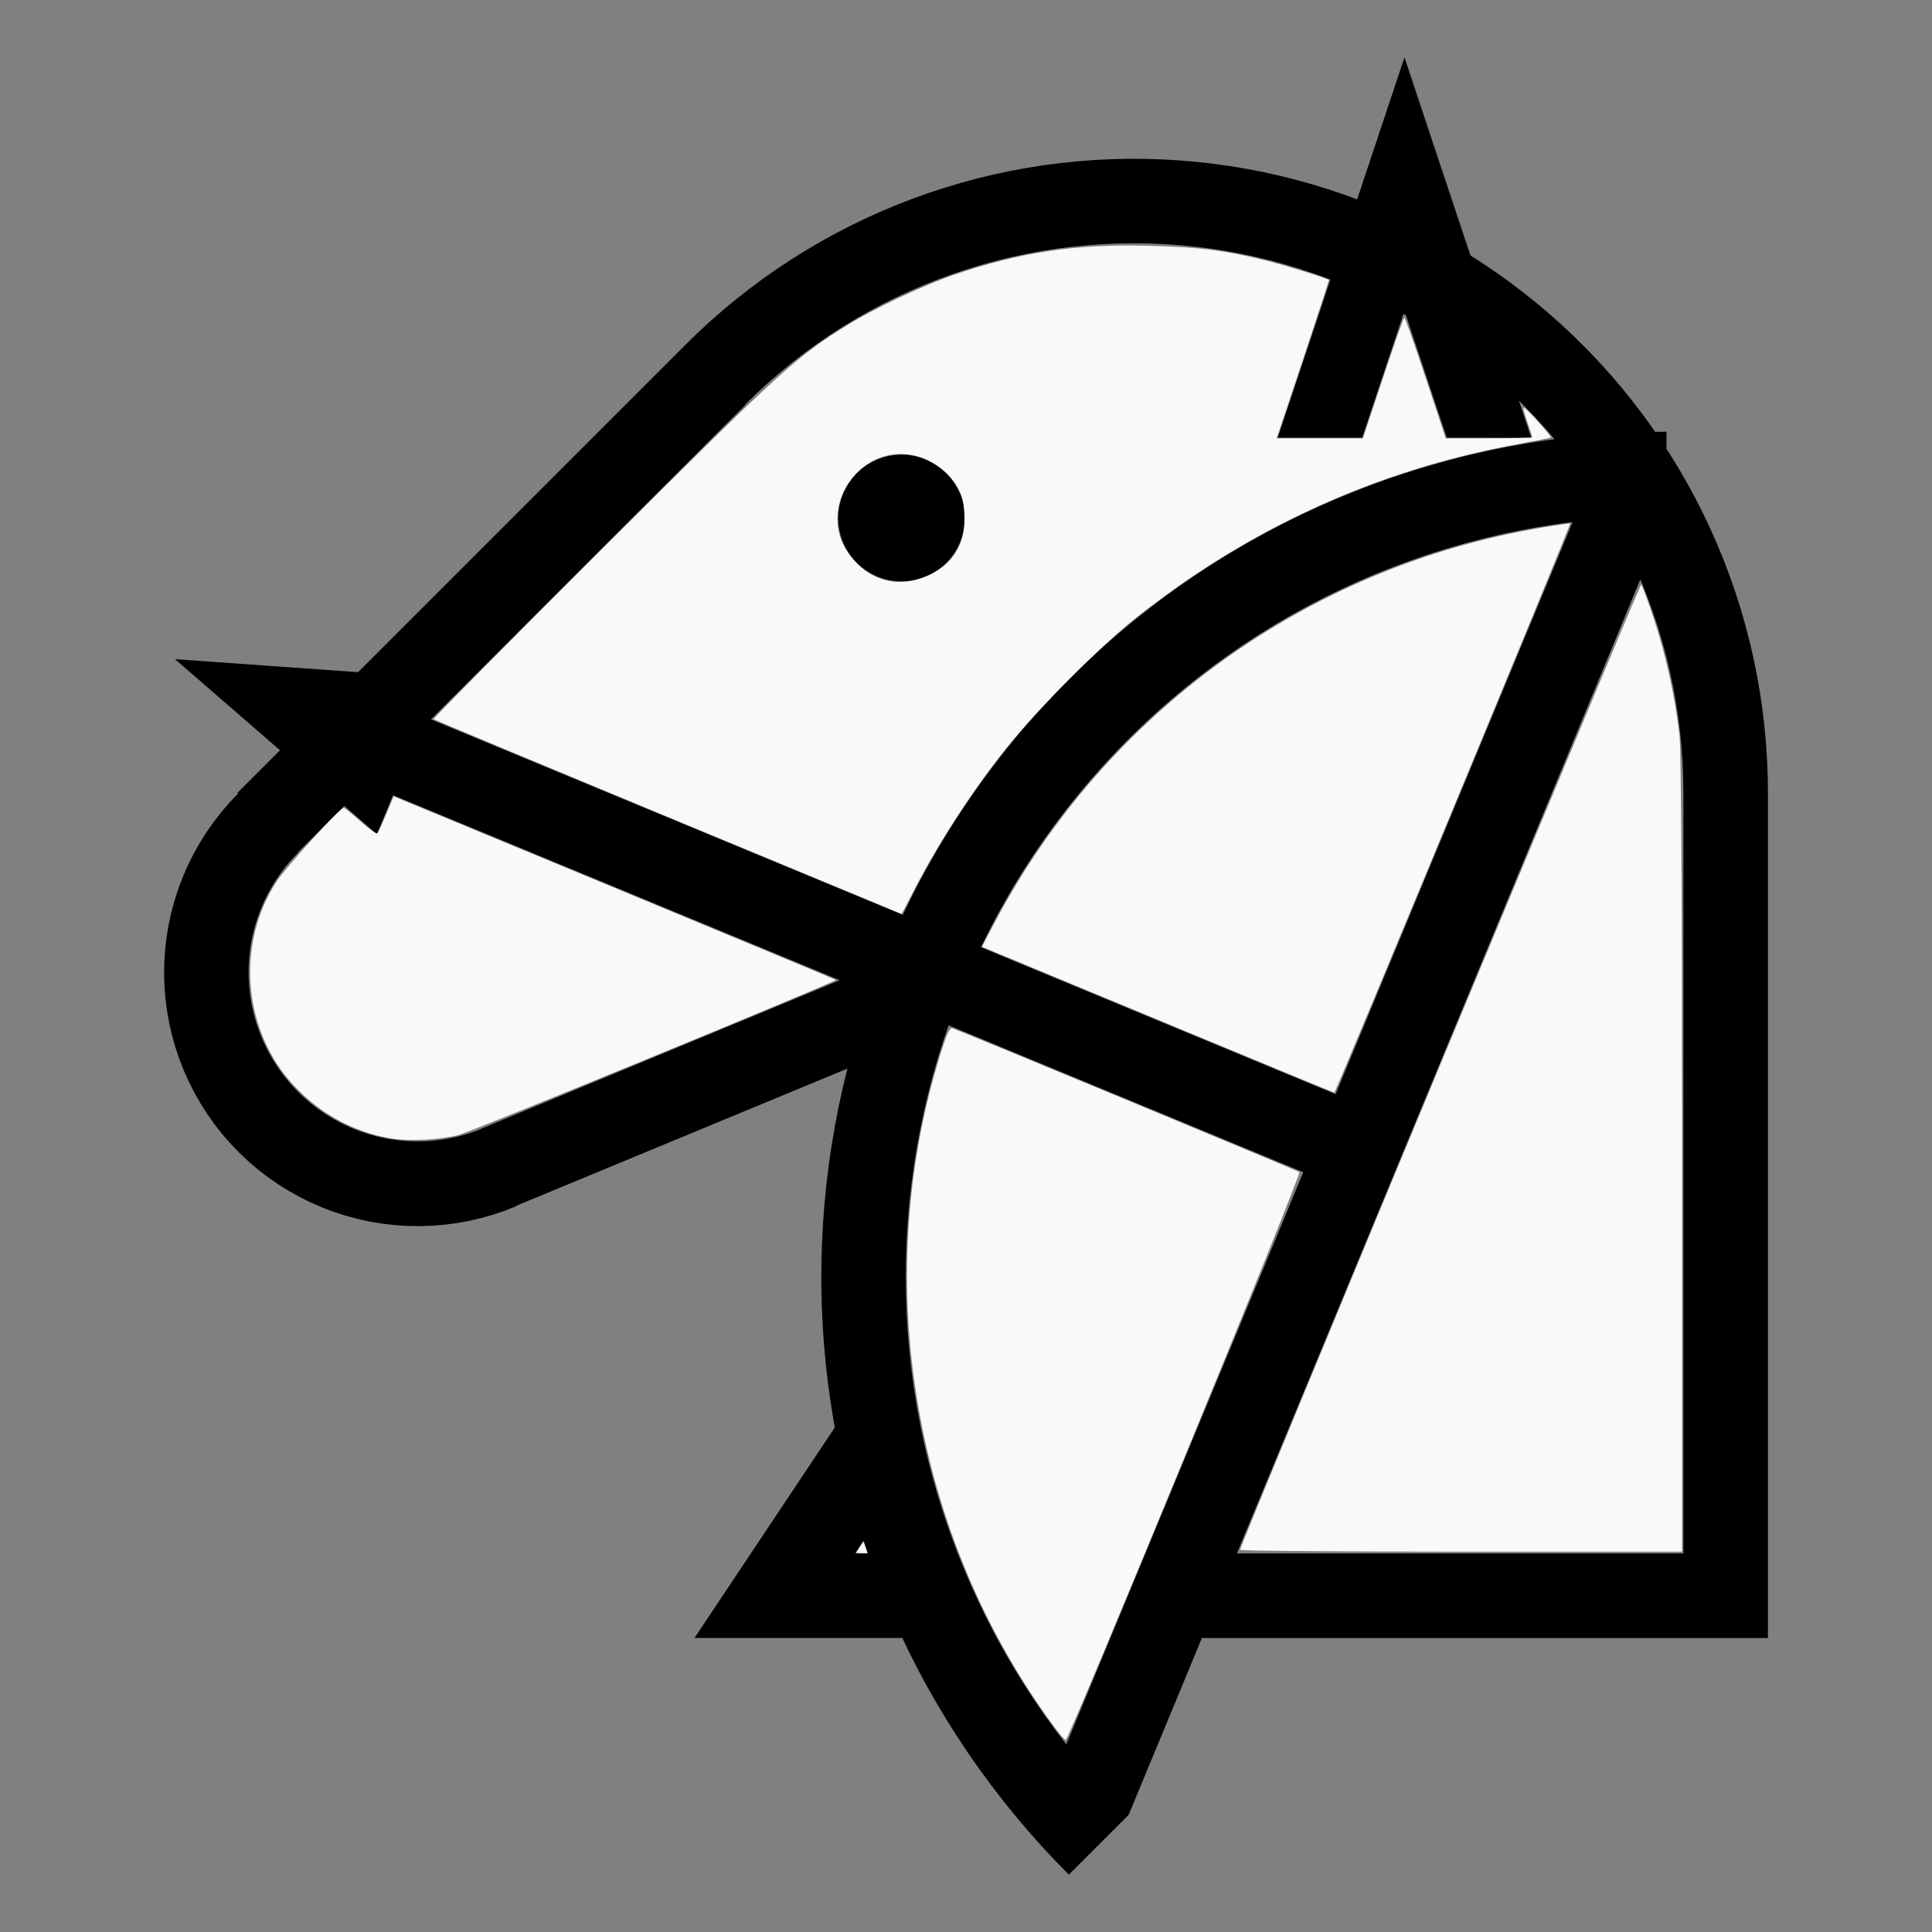 <?xml version="1.0" encoding="UTF-8" standalone="no"?>
<svg
   width="100%"
   height="100%"
   viewBox="-96.751 -101 200 200"
   version="1.1"
   id="svg1"
   sodipodi:docname="wbowman.svg"
   inkscape:version="1.3 (0e150ed6c4, 2023-07-21)"
   xmlns:inkscape="http://www.inkscape.org/namespaces/inkscape"
   xmlns:sodipodi="http://sodipodi.sourceforge.net/DTD/sodipodi-0.dtd"
   xmlns="http://www.w3.org/2000/svg"
   xmlns:svg="http://www.w3.org/2000/svg"
   xmlns:rdf="http://www.w3.org/1999/02/22-rdf-syntax-ns#"
   xmlns:cc="http://creativecommons.org/ns#"
   xmlns:dc="http://purl.org/dc/elements/1.1/">
  <rect x="-96.751" y="-101" width="200" height="200" fill="#808080" stroke="none"/>
  <defs
     id="defs1" />
  <sodipodi:namedview
     id="namedview1"
     pagecolor="#505050"
     bordercolor="#ffffff"
     borderopacity="1"
     inkscape:showpageshadow="0"
     inkscape:pageopacity="0"
     inkscape:pagecheckerboard="1"
     inkscape:deskcolor="#505050"
     inkscape:document-units="mm"
     showgrid="false"
     inkscape:zoom="4"
     inkscape:cx="100"
     inkscape:cy="99.875"
     inkscape:window-width="1838"
     inkscape:window-height="1057"
     inkscape:window-x="2234"
     inkscape:window-y="1637"
     inkscape:window-maximized="1"
     inkscape:current-layer="svg1" />
  <title
     id="title1">svgOutput</title>
  <desc
     id="desc1">made with tinkercad</desc>
  <path
     id="path1"
     d="m 48.64,-95.063 -3.501,10.503 -1.379,4.136 -0.018,0.054 -0.004,0.01 -1.267,-0.466 -1.664,-0.562 -1.679,-0.518 -1.692,-0.473 -1.704,-0.427 -1.715,-0.381 -1.33,-0.258 -0.396,-0.077 -1.733,-0.288 -1.74,-0.242 -1.746,-0.196 -1.751,-0.149 -1.754,-0.101 -1.756,-0.055 -1.757,-0.008 -1.703,0.038 -0.053,9.04e-4 -1.755,0.086 -1.752,0.134 -1.748,0.18 -1.743,0.227 -1.735,0.274 -1.728,0.319 -1.718,0.366 -1.708,0.412 -0.395,0.107 -1.301,0.35 -1.683,0.503 -1.669,0.547 -1.049,0.376 -0.605,0.217 -1.638,0.636 -1.62,0.679 -1.602,0.723 -1.581,0.766 -1.25,0.647 -0.311,0.161 -0.025,0.014 -1.513,0.835 -0.255,0.15 -1.26,0.74 -1.491,0.93 -1.466,0.969 -1.438,1.009 -1.411,1.047 -0.425,0.333 -0.958,0.751 -1.353,1.121 -1.322,1.156 -1.292,1.191 -0.152,0.148 -1.107,1.078 -17.497,17.497 -1.227,1.227 -15.2,15.2 -18.951,-1.347 10.871,9.428 -4.4,4.4 0.052,0.052 0.019,0.019 -0.873,0.917 -0.844,0.979 -0.794,1.019 -0.744,1.057 -0.691,1.092 -0.635,1.125 -0.581,1.156 -0.522,1.182 -0.464,1.206 -0.403,1.228 -0.094,0.343 -0.248,0.904 -0.282,1.262 -0.217,1.274 -0.156,1.282 -0.092,1.29 -0.029,1.291 0.035,1.293 0.098,1.289 0.163,1.282 0.225,1.273 0.287,1.26 0.179,0.636 0.17,0.608 0.411,1.226 0.469,1.204 0.529,1.179 0.586,1.153 0.642,1.122 0.695,1.089 0.749,1.054 0.8,1.015 0.849,0.976 0.896,0.932 0.941,0.885 0.027,0.024 0.956,0.817 1.024,0.789 0.38,0.265 0.681,0.473 1.096,0.685 1.128,0.631 1.158,0.574 1.185,0.516 1.209,0.458 1.229,0.397 1.248,0.336 1.263,0.275 1.275,0.213 1.284,0.149 1.29,0.085 1.284,0.022 h 0.008 l 1.292,-0.041 1.288,-0.105 1.281,-0.169 1.272,-0.231 1.258,-0.293 1.243,-0.354 1.224,-0.416 1.201,-0.475 -0.016,-0.038 0.016,-0.007 31.528,-13.06 2.193,-0.908 0.207,-0.086 0.147,-0.061 0.104,-0.043 0.05,-0.021 -0.444,1.816 -0.442,2.014 -0.394,2.024 -0.347,2.032 -0.298,2.041 -0.192,1.566 -0.059,0.479 -0.202,2.052 -0.154,2.056 -0.012,0.228 -0.094,1.831 -0.057,2.06 -0.008,2.062 0.04,2.062 0.09,2.059 0.137,2.058 0.185,2.053 0.234,2.048 0.283,2.042 0.33,2.034 0.1,0.537 -0.028,0.041 -1.372,2.058 -13.127,19.691 h 10.937 2.191 4.371 3.265 0.275 0.208 0.148 0.085 0.034 l 0.534,1.124 0.93,1.84 0.971,1.819 1.014,1.795 1.056,1.77 0.973,1.545 0.127,0.201 1.139,1.718 0.619,0.889 0.559,0.802 1.219,1.663 1.257,1.635 1.224,1.516 0.071,0.088 1.333,1.572 1.368,1.542 1.406,1.508 1.44,1.475 4.997,-4.997 1.183,-1.183 0.004,-0.004 9.03e-4,-9.01e-4 -0.002,-0.002 -0.039,-0.04 0.047,0.02 0.003,0.001 7.577,-18.294 H 38.393 50.393 75.765 77.515 86.265 V 25.925 -18.938 l -0.024,-1.757 -0.071,-1.755 -0.118,-1.754 -0.164,-1.749 -0.211,-1.745 -0.258,-1.738 -0.303,-1.731 -0.351,-1.721 -0.397,-1.712 -0.425,-1.635 -0.017,-0.065 -0.487,-1.688 -0.533,-1.675 -0.577,-1.66 -0.621,-1.643 -0.665,-1.626 -0.709,-1.607 -0.751,-1.588 -0.794,-1.568 -0.656,-1.215 -0.179,-0.331 -0.438,-0.76 -0.029,-0.051 -0.41,-0.712 -0.917,-1.498 -0.397,-0.611 v -0.037 -0.134 -0.253 -1.352 l -0.725,0.009 -0.193,0.002 -0.138,0.001 -0.087,0.001 -0.035,4.52e-4 -0.009,-0.014 -0.368,-0.535 -1.034,-1.421 -1.072,-1.392 -1.109,-1.363 -1.144,-1.333 -1.181,-1.302 -1.196,-1.251 -0.019,-0.019 -1.248,-1.236 -1.281,-1.203 -1.312,-1.168 -1.344,-1.133 -0.912,-0.729 -0.46,-0.368 -1.402,-1.059 -1.43,-1.022 -1.456,-0.983 -1.133,-0.72 -0.019,-0.057 -0.046,-0.137 -0.074,-0.221 -0.109,-0.328 -3.09,-9.271 z m -28,19.247 1.595,0.023 1.594,0.067 1.591,0.112 1.588,0.156 1.582,0.2 1.577,0.245 1.569,0.29 0.951,0.203 0.609,0.13 1.55,0.376 1.539,0.42 1.527,0.464 1.514,0.506 1.498,0.548 0.047,0.019 -2.383,7.149 -3.073,9.219 h 8.749 l 3.073,-9.219 1.198,-3.593 0.26,0.149 1.149,3.444 3.074,9.219 h 4.041 0.944 0.93 0.945 0.862 0.62 0.406 l -0.406,-1.218 -0.87,-2.609 0.369,0.359 0.501,0.515 0.611,0.629 1.08,1.174 0.998,1.149 0.048,0.055 0.021,0.026 0.048,0.059 0.013,0.016 -0.742,0.097 -2.037,0.314 -0.039,0.007 -1.991,0.355 -2.019,0.41 -2.011,0.457 -1.999,0.505 -1.987,0.552 -1.972,0.599 -1.958,0.644 -1.943,0.691 -1.925,0.736 -1.909,0.78 -1.889,0.828 -1.868,0.87 -0.253,0.125 -1.595,0.788 -1.826,0.959 -1.527,0.846 -0.276,0.153 -1.778,1.042 -1.754,1.085 -1.728,1.125 -1.7,1.166 -1.673,1.205 -1.643,1.245 -1.614,1.282 -0.516,0.43 -1.067,0.89 -1.367,1.195 -0.185,0.162 -1.519,1.393 -1.487,1.43 -1.451,1.463 -1.418,1.497 -1.382,1.53 -1.345,1.563 -1.307,1.593 -1.267,1.62 -0.004,0.004 -1.231,1.654 -0.96,1.356 -0.231,0.326 -1.153,1.711 -1.111,1.736 -1.07,1.762 -1.029,1.786 -0.986,1.811 -0.943,1.833 -0.173,0.357 -0.615,1.27 -0.005,-0.002 -0.051,-0.021 -0.095,-0.039 -0.139,-0.058 -0.19,-0.079 -0.224,-0.093 -0.282,-0.117 -0.328,-0.136 -0.357,-0.148 -0.427,-0.177 -0.475,-0.197 -0.492,-0.204 -3.623,-1.501 -15.779,-6.536 -17.497,-7.247 -8.883,-3.68 8.883,-8.883 17.497,-17.497 6.218,-6.218 -0.033,-0.032 1.144,-1.111 1.174,-1.08 1.205,-1.045 1.233,-1.012 1.261,-0.978 0.717,-0.524 0.571,-0.417 1.314,-0.906 0.639,-0.414 0.336,-0.217 0.364,-0.236 1.362,-0.829 1.385,-0.792 1.407,-0.752 1.428,-0.712 1.446,-0.672 1.465,-0.631 1.483,-0.59 1.306,-0.477 0.192,-0.071 1.513,-0.506 0.648,-0.197 0.879,-0.267 1.539,-0.42 1.55,-0.376 1.56,-0.333 1.569,-0.29 1.577,-0.245 1.582,-0.2 1.588,-0.156 1.591,-0.112 0.902,-0.038 0.693,-0.029 z m -24.063,21.878 -0.643,0.031 -0.637,0.095 -0.625,0.157 -0.606,0.217 -0.582,0.275 -0.553,0.331 -0.517,0.383 -0.477,0.433 -0.433,0.477 -0.383,0.517 -0.269,0.451 -0.061,0.102 -0.275,0.582 -0.217,0.606 -0.157,0.625 -0.095,0.637 -0.031,0.643 0.031,0.643 0.095,0.637 0.157,0.625 0.217,0.606 0.275,0.582 0.331,0.553 0.242,0.326 0.141,0.191 0.433,0.477 0.477,0.433 0.517,0.383 0.553,0.331 0.582,0.275 0.606,0.217 0.625,0.157 0.637,0.095 0.643,0.031 0.269,-0.013 0.373,-0.018 0.637,-0.095 0.625,-0.157 0.606,-0.217 0.582,-0.275 0.553,-0.331 0.517,-0.383 0.477,-0.433 0.433,-0.477 0.142,-0.191 0.242,-0.326 0.331,-0.553 0.276,-0.582 0.217,-0.606 0.157,-0.625 0.095,-0.637 0.031,-0.643 -0.031,-0.643 -0.095,-0.637 -0.157,-0.625 -0.217,-0.606 -0.276,-0.582 -0.061,-0.102 -0.269,-0.451 -0.383,-0.517 -0.433,-0.477 -0.477,-0.433 -0.517,-0.383 -0.553,-0.331 -0.582,-0.275 -0.606,-0.217 -0.625,-0.157 -0.637,-0.095 -0.373,-0.018 z m 69.467,6.98 -4.442,10.723 -0.243,0.588 -6.921,16.709 L 49.726,-7.563 41.512,12.268 35.824,9.912 13.04,0.474 4.799,-2.94 l 0.623,-1.278 0.89,-1.715 0.198,-0.359 0.7,-1.271 0.035,-0.063 0.973,-1.671 1.014,-1.645 1.054,-1.62 1.094,-1.593 1.132,-1.566 1.171,-1.538 1.206,-1.509 1.245,-1.479 1.28,-1.448 0.189,-0.203 1.127,-1.213 1.349,-1.384 1.063,-1.036 0.322,-0.313 1.416,-1.316 1.448,-1.28 1.479,-1.244 1.509,-1.207 1.538,-1.171 1.566,-1.132 1.593,-1.093 0.674,-0.439 0.946,-0.616 1.446,-0.892 0.199,-0.123 1.671,-0.973 1.693,-0.933 1.715,-0.889 1.738,-0.848 1.758,-0.805 1.776,-0.762 1.795,-0.717 1.811,-0.673 1.828,-0.629 1.843,-0.584 1.856,-0.538 1.869,-0.492 1.881,-0.447 1.891,-0.4 0.958,-0.179 0.943,-0.176 1.908,-0.307 z m 7.009,5.944 0.001,0.004 0.132,0.308 0.59,1.482 0.548,1.498 0.497,1.487 0.009,0.026 0.463,1.527 0.42,1.539 0.376,1.55 0.333,1.561 0.29,1.569 0.245,1.577 0.2,1.582 0.156,1.588 0.113,1.591 0.066,1.594 0.023,1.593 h -0.002 V 25.925 59.812 H 75.765 50.393 47.143 31.29 l 4.155,-10.031 9.882,-23.857 3.974,-9.595 0.296,-0.714 9.601,-23.179 2.162,-5.219 2.55,-6.156 7.165,-17.297 z m -129.115,22.336 12.801,5.302 17.497,7.247 15.779,6.536 0.161,0.066 -0.161,0.066 -15.779,6.536 -14.418,5.972 -3.078,1.275 -3.435,1.423 -0.258,0.107 0.007,0.018 -0.671,0.262 -0.955,0.311 -0.972,0.256 -0.984,0.2 -0.996,0.143 -1.002,0.086 -0.802,0.022 -0.202,0.006 -1.006,-0.03 -1.001,-0.087 -0.996,-0.146 -0.984,-0.2 -0.972,-0.258 -0.955,-0.313 -0.936,-0.367 -0.116,-0.053 -0.797,-0.368 -0.887,-0.473 -0.859,-0.523 -0.828,-0.571 -0.793,-0.618 -0.757,-0.662 -0.718,-0.705 -0.676,-0.744 -0.632,-0.782 -0.222,-0.309 -0.364,-0.507 -0.537,-0.85 -0.489,-0.879 -0.437,-0.906 -0.015,-0.036 -0.369,-0.893 -0.331,-0.949 -0.275,-0.967 -0.22,-0.981 -0.162,-0.992 -0.106,-0.999 -0.048,-1.005 0.01,-1.005 0.068,-1.003 0.125,-0.998 0.182,-0.989 0.239,-0.977 0.294,-0.961 0.349,-0.942 0.294,-0.674 0.109,-0.249 0.455,-0.896 0.505,-0.868 0.555,-0.839 0.602,-0.806 0.648,-0.769 0.681,-0.722 -0.009,-0.009 -0.019,-0.019 4.823,-4.823 3.373,2.925 z M 1.451,5.144 1.608,5.209 4.015,6.206 38.164,20.351 35.855,25.925 25.973,49.781 21.818,59.812 18.89,66.883 18.194,68.562 13.632,79.577 12.511,78.104 11.379,76.537 10.285,74.944 9.232,73.323 8.218,71.678 7.245,70.009 6.448,68.562 6.312,68.315 5.422,66.6 4.575,64.862 4.015,63.639 3.77,63.104 3.008,61.328 2.402,59.812 2.29,59.534 1.617,57.722 0.988,55.894 0.405,54.051 -0.134,52.196 -0.627,50.327 -0.757,49.781 -1.001,48.75 -1.073,48.446 -1.473,46.555 -1.827,44.655 -2.134,42.746 -2.394,40.831 -2.607,38.91 l -0.166,-1.926 -0.087,-1.422 -0.031,-0.507 -0.072,-1.932 -0.024,-1.933 0.024,-1.932 0.072,-1.933 0.086,-1.402 0.032,-0.527 0.166,-1.926 0.213,-1.921 0.06,-0.442 0.2,-1.474 0.307,-1.908 0.355,-1.9 0.4,-1.891 0.446,-1.881 L -0.134,10.187 0.405,8.331 0.988,6.488 1.399,5.296 Z m -8.812,53.357 0.443,1.311 h -0.01 -0.06 -0.116 -0.174 -0.083 -0.14 -0.302 -0.336 -0.076 l 0.042,-0.064 0.191,-0.292 0.181,-0.278 0.143,-0.219 0.121,-0.185 0.09,-0.139 0.058,-0.089 0.029,-0.044 z"
     style="stroke-width:0.875" />
  <path
     style="fill:#f9f9f9;stroke-width:0.25;stroke-opacity:0"
     d="m -27.627,-16.434 c -13.269,-5.506 -24.178,-10.058 -24.243,-10.115 -0.065,-0.057 7.866,-8.066 17.625,-17.799 18.444,-18.395 19.938,-19.755 25.368,-23.095 2.66,-1.636 7.674,-3.995 10.75,-5.058 6.899,-2.384 12.62,-3.247 20.235,-3.055 5.344,0.135 8.009,0.474 12.377,1.574 2.034,0.512 6.087,1.773 6.322,1.966 0.032,0.027 -1.169,3.725 -2.668,8.219 l -2.726,8.171 h 4.462 4.462 l 2.078,-6.25 c 1.143,-3.438 2.137,-6.25 2.21,-6.25 0.073,0 1.067,2.812 2.21,6.25 l 2.078,6.25 h 4.481 c 2.465,0 4.481,-0.039 4.481,-0.086 0,-0.047 -0.225,-0.741 -0.501,-1.541 -0.275,-0.8 -0.458,-1.498 -0.406,-1.55 0.052,-0.052 0.727,0.604 1.5,1.458 0.773,0.854 1.371,1.588 1.328,1.63 -0.043,0.042 -1.645,0.365 -3.562,0.716 -14.486,2.655 -27.848,8.756 -39.485,18.03 -3.675,2.929 -10.184,9.477 -13.304,13.384 -3.677,4.605 -7.401,10.386 -9.917,15.396 -0.501,0.997 -0.937,1.802 -0.97,1.789 -0.033,-0.013 -10.916,-4.529 -24.184,-10.035 z m 27.176,-25.093 c 2.46,-1.179 3.68,-3.326 3.534,-6.217 -0.074,-1.474 -0.23,-2.03 -0.846,-3.031 -0.927,-1.506 -2.68,-2.725 -4.444,-3.091 -5.66,-1.175 -10.052,5.534 -6.674,10.196 2.085,2.878 5.228,3.677 8.429,2.142 z"
     id="path2" />
  <path
     style="fill:#f9f9f9;stroke-width:0.25;stroke-opacity:0"
     d="m -56.133,16.876 c -4.128,-0.656 -7.916,-2.806 -10.694,-6.069 -4.831,-5.675 -5.376,-14.288 -1.299,-20.533 1.031,-1.58 6.561,-7.651 6.966,-7.649 0.088,6.18e-4 0.868,0.633 1.733,1.405 0.866,0.772 1.646,1.332 1.735,1.243 0.088,-0.088 0.505,-0.987 0.926,-1.998 l 0.765,-1.837 22.854,9.467 c 12.57,5.207 22.886,9.499 22.925,9.538 0.147,0.147 -37.694,15.697 -39.079,16.058 -1.846,0.481 -5.05,0.657 -6.831,0.373 z"
     id="path3" />
  <path
     style="fill:#f9f9f9;stroke-width:0.25;stroke-opacity:0"
     d="m 23.071,4.548 -18.178,-7.542 1.348,-2.547 c 11.479,-21.689 32.364,-36.755 56.617,-40.842 1.573,-0.265 2.89,-0.451 2.927,-0.414 0.105,0.105 -24.27,58.917 -24.412,58.901 -0.069,-0.008 -8.305,-3.408 -18.303,-7.556 z"
     id="path4" />
  <path
     style="fill:#f9f9f9;stroke-width:0.25;stroke-opacity:0"
     d="m 12.393,77.777 c -14.608,-19.774 -19.092,-46.083 -11.843,-69.481 0.716,-2.312 1.001,-2.931 1.307,-2.845 0.527,0.147 35.571,14.677 35.903,14.885 0.27,0.17 -23.848,58.779 -24.191,58.786 -0.099,0.002 -0.628,-0.603 -1.176,-1.345 z"
     id="path5" />
  <path
     style="fill:#f9f9f9;stroke-width:0.25;stroke-opacity:0"
     d="m 31.623,59.437 c -0.001,-0.454 41.371,-100.017 41.522,-99.924 0.093,0.057 0.683,1.653 1.311,3.545 1.24,3.735 2.237,8.288 2.653,12.119 0.174,1.601 0.264,16.386 0.264,43.438 v 41.01 h -22.875 c -12.581,0 -22.875,-0.084 -22.875,-0.188 z"
     id="path6" />
  <path
     style="fill:#f9f9f9;stroke-width:0.063;stroke-opacity:0"
     d="m -8.116,59.731 c 0.052,-0.125 0.712,-1.137 0.742,-1.137 0.018,-5e-5 0.121,0.267 0.229,0.594 l 0.196,0.594 h -0.593 c -0.326,0 -0.584,-0.022 -0.573,-0.05 z"
     id="path7" />
</svg>
